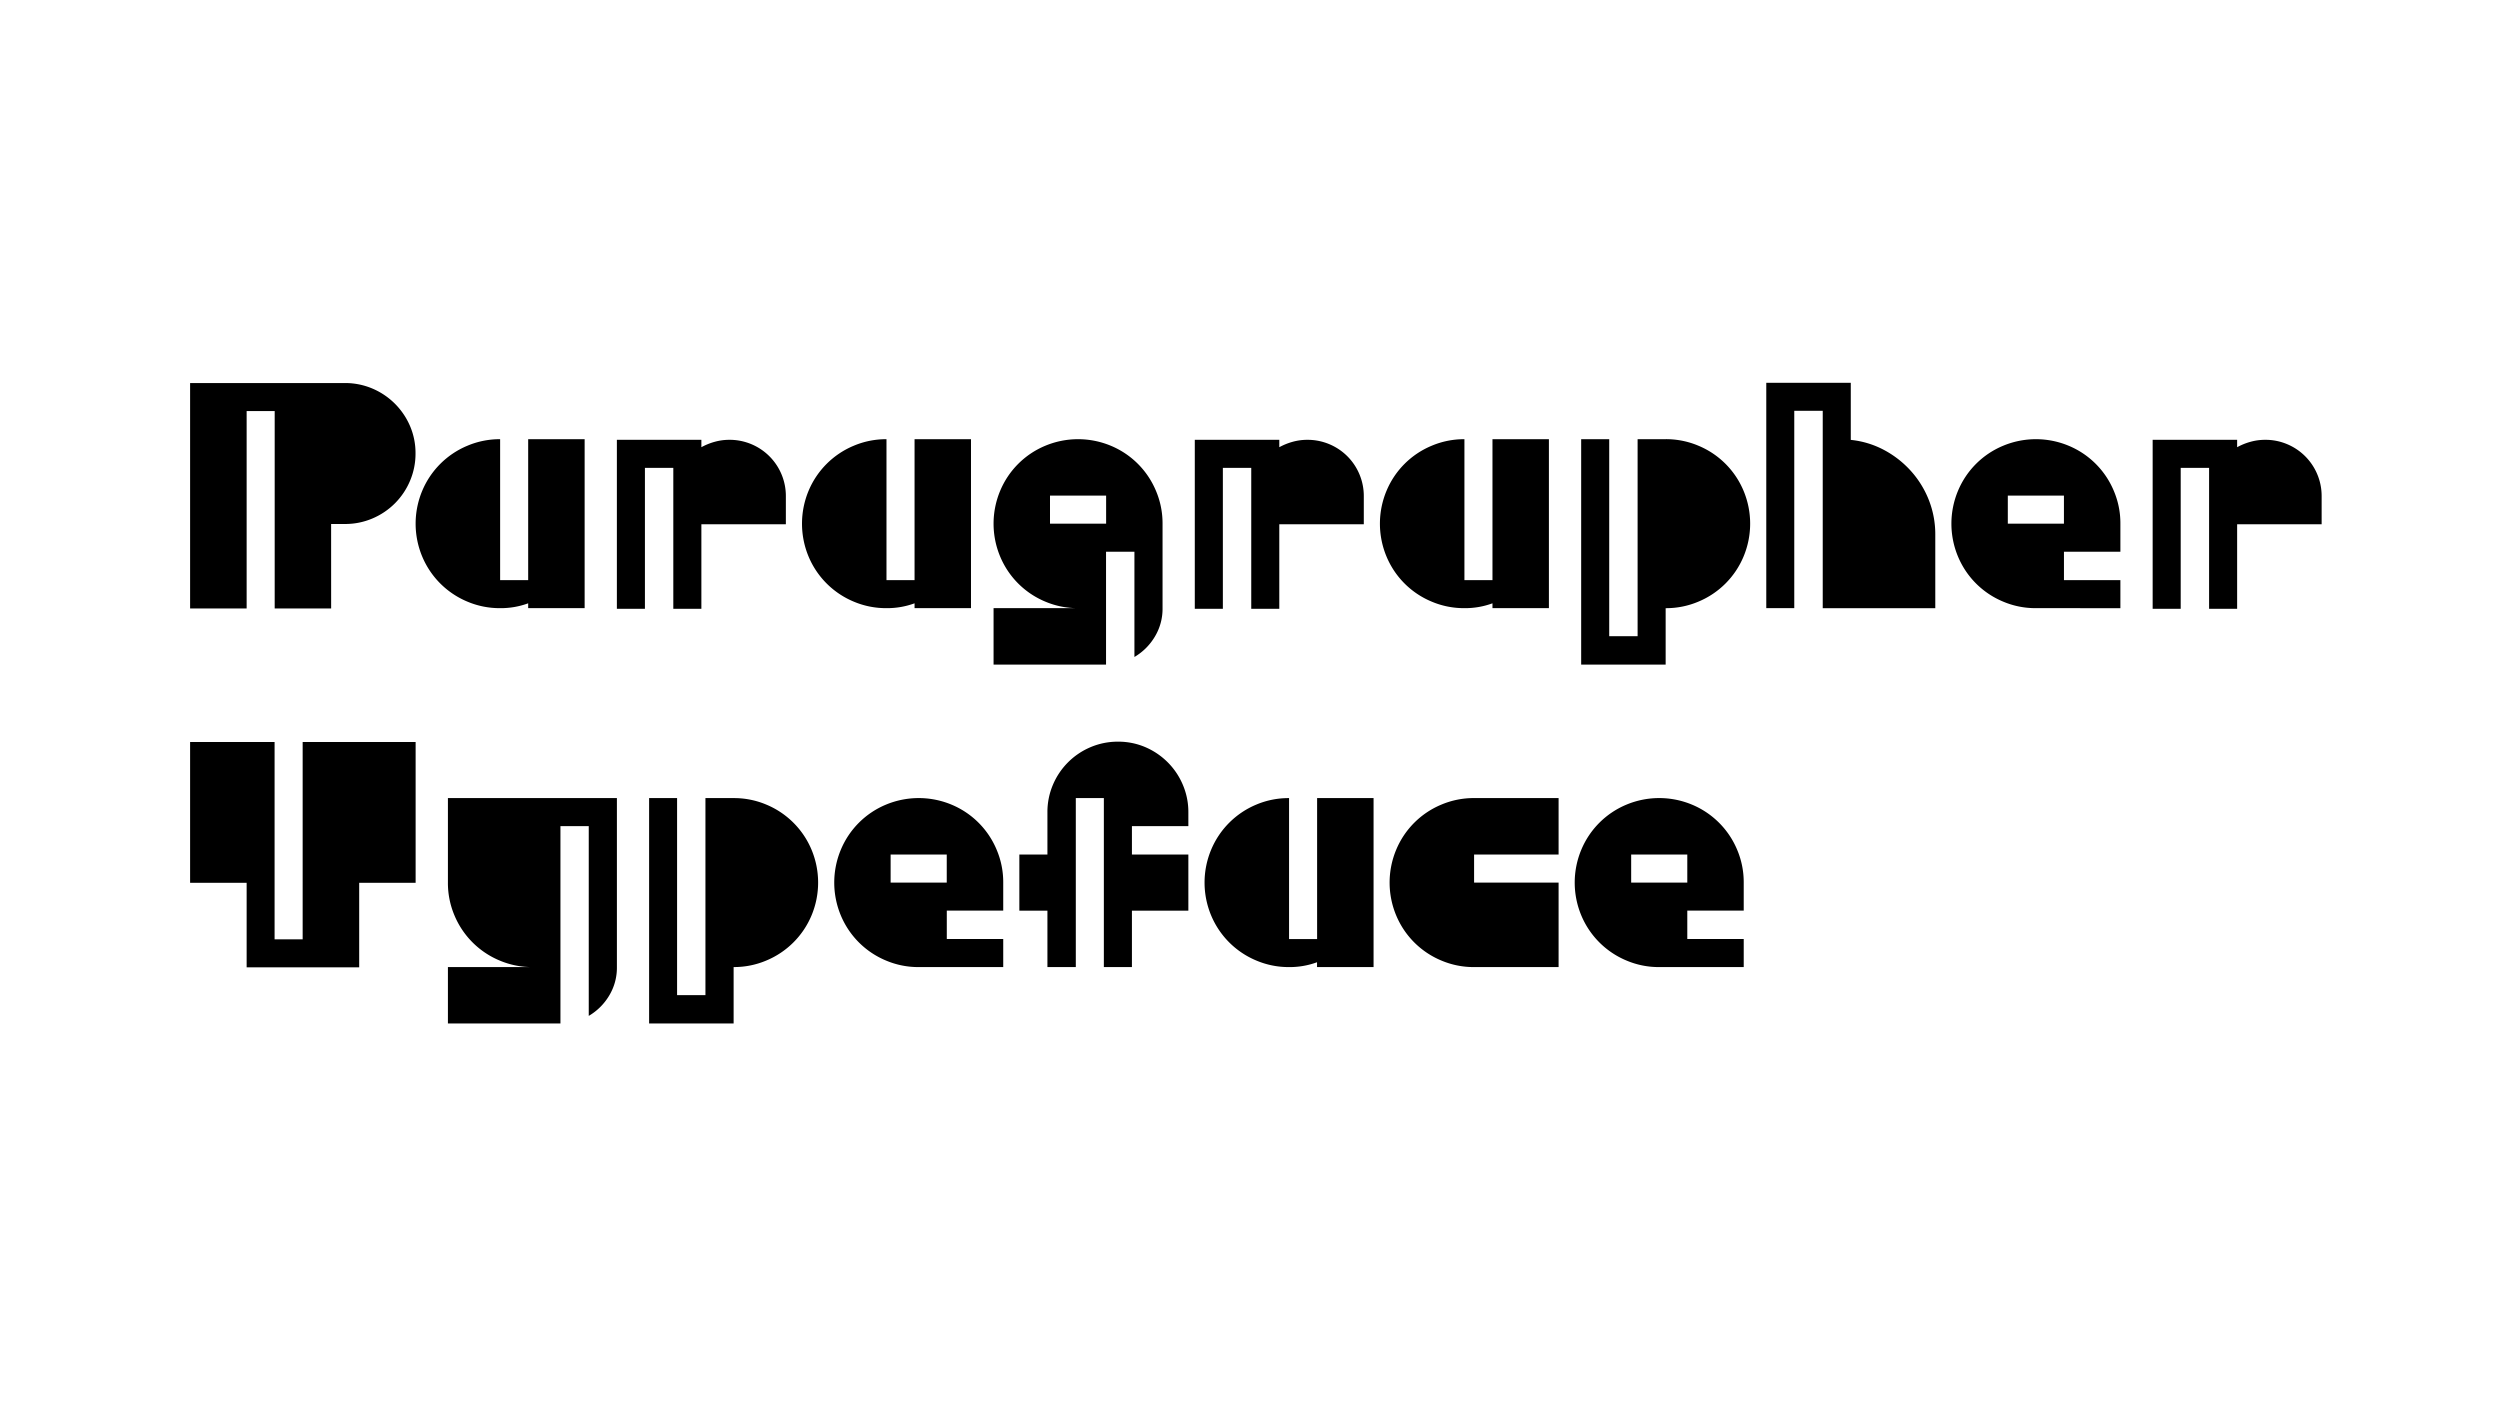 <?xml version="1.0" encoding="UTF-8"?> <svg xmlns="http://www.w3.org/2000/svg" id="Слой_1" data-name="Слой 1" viewBox="0 0 960 540"> <path d="M127.16,233.66H105.48v-75.8H94.71v75.8H73V147.09h59.44a26.72,26.72,0,0,1,10.53,2.1,27.3,27.3,0,0,1,14.49,14.43,26.25,26.25,0,0,1,2.1,10.47,26.67,26.67,0,0,1-2.1,10.52A27.05,27.05,0,0,1,143,199.1a26.55,26.55,0,0,1-10.53,2.11h-5.32Z"></path> <path d="M202.82,231.67a30.38,30.38,0,0,1-10.77,1.86A31.67,31.67,0,0,1,179.42,231a32.19,32.19,0,0,1-17.28-17.27,32.7,32.7,0,0,1,0-25.27,32.19,32.19,0,0,1,17.28-17.27,31.84,31.84,0,0,1,12.63-2.54v54.12h10.77V168.64H224.5v64.89H202.82Z"></path> <path d="M247.65,179.66v54.12H236.88V168.89h32.45v2.84a23.7,23.7,0,0,1,5.2-2.1,20.83,20.83,0,0,1,5.57-.74,21.57,21.57,0,0,1,21.67,21.67v10.77H269.33v32.45H258.55V179.66Z"></path> <path d="M351.19,231.67a30.48,30.48,0,0,1-10.78,1.86A31.67,31.67,0,0,1,327.78,231a32.19,32.19,0,0,1-17.28-17.27,32.82,32.82,0,0,1,0-25.27,32.19,32.19,0,0,1,17.28-17.27,31.84,31.84,0,0,1,12.63-2.54v54.12h10.78V168.64h21.67v64.89H351.19Z"></path> <path d="M381.53,233.53H414A31.74,31.74,0,0,1,401.34,231a32.13,32.13,0,0,1-17.27-17.27,32.7,32.7,0,0,1,0-25.27,32.13,32.13,0,0,1,17.27-17.27,32.7,32.7,0,0,1,25.27,0,32.13,32.13,0,0,1,17.27,17.27,31.93,31.93,0,0,1,2.54,12.64v32.44a20.69,20.69,0,0,1-3,11,22.23,22.23,0,0,1-7.8,7.74V211.86h-10.9V255.2H381.53Zm21.67-43.22v10.78h21.55V190.31Z"></path> <path d="M469.58,179.66v54.12H458.8V168.89h32.45v2.84a23.9,23.9,0,0,1,5.2-2.1,21,21,0,0,1,5.58-.74,21.61,21.61,0,0,1,15.35,6.31,21.61,21.61,0,0,1,6.32,15.36v10.77H491.25v32.45H480.48V179.66Z"></path> <path d="M573.11,231.67a30.38,30.38,0,0,1-10.77,1.86A31.67,31.67,0,0,1,549.71,231a32.1,32.1,0,0,1-17.28-17.27,32.7,32.7,0,0,1,0-25.27,32.1,32.1,0,0,1,17.28-17.27,31.84,31.84,0,0,1,12.63-2.54v54.12h10.77V168.64h21.67v64.89H573.11Z"></path> <path d="M617.94,168.64v75.67h10.9V168.64h10.77a31.93,31.93,0,0,1,12.64,2.54,32.13,32.13,0,0,1,17.27,17.27,32.7,32.7,0,0,1,0,25.27A32.13,32.13,0,0,1,652.25,231a31.75,31.75,0,0,1-12.64,2.54V255.2H607.17V168.64Z"></path> <path d="M699.93,157.74H689v75.79H678.25V147H710.7v21.92a34.46,34.46,0,0,1,12.82,3.9,37.58,37.58,0,0,1,10.28,8.05A36.73,36.73,0,0,1,740.67,192a35.87,35.87,0,0,1,2.48,13.32v28.23H699.93Z"></path> <path d="M781.79,233.53A31.67,31.67,0,0,1,769.16,231a32.1,32.1,0,0,1-17.28-17.27,32.7,32.7,0,0,1,0-25.27,32.1,32.1,0,0,1,17.28-17.27,32.67,32.67,0,0,1,25.26,0,32.13,32.13,0,0,1,17.27,17.27,31.75,31.75,0,0,1,2.54,12.64v10.77H792.56v10.9h21.67v10.77ZM771,201.09h21.55V190.31H771Z"></path> <path d="M837.39,179.66v54.12H826.62V168.89h32.44v2.84a23.78,23.78,0,0,1,5.21-2.1,20.83,20.83,0,0,1,5.57-.74,21.34,21.34,0,0,1,8.42,1.67,21.57,21.57,0,0,1,13.25,20v10.77H859.06v32.45H848.29V179.66Z"></path> <path d="M94.71,339H73V284.92h32.44v75.79h10.78V284.92H159.6V339H137.93v32.45H94.71Z"></path> <path d="M172,306.47h64.89v64.89a20.69,20.69,0,0,1-3,11,22.18,22.18,0,0,1-7.81,7.74V317.24H215.21V393H172V371.36h32.44a31.67,31.67,0,0,1-12.63-2.54,32.19,32.19,0,0,1-17.28-17.27A31.87,31.87,0,0,1,172,338.92Z"></path> <path d="M260,306.47v75.67h10.89V306.47h10.78A31.84,31.84,0,0,1,294.34,309a32.19,32.19,0,0,1,17.28,17.27,32.7,32.7,0,0,1,0,25.27,32.19,32.19,0,0,1-17.28,17.27,31.67,31.67,0,0,1-12.63,2.54V393H249.26V306.47Z"></path> <path d="M352.8,371.36a31.75,31.75,0,0,1-12.64-2.54,32.13,32.13,0,0,1-17.27-17.27,32.7,32.7,0,0,1,0-25.27A32.13,32.13,0,0,1,340.16,309a32.7,32.7,0,0,1,25.27,0,32.13,32.13,0,0,1,17.27,17.27,31.75,31.75,0,0,1,2.54,12.64v10.77H363.57v10.9h21.67v10.77ZM342,338.92h21.55V328.14H342Z"></path> <path d="M434.66,317.24v10.9h21.67v21.55H434.66v21.67H423.88V306.47H413.11v64.89h-10.9V349.69H391.43V328.14h10.78V311.92a26.68,26.68,0,0,1,2.1-10.53A27.14,27.14,0,0,1,418.8,286.9a26.75,26.75,0,0,1,10.53-2.1,26.28,26.28,0,0,1,10.47,2.1,27.46,27.46,0,0,1,8.6,5.82,27.1,27.1,0,0,1,5.82,8.67,26.51,26.51,0,0,1,2.11,10.53v5.32Z"></path> <path d="M505.74,369.5A30.38,30.38,0,0,1,495,371.36a31.67,31.67,0,0,1-12.63-2.54,32.19,32.19,0,0,1-17.28-17.27,32.7,32.7,0,0,1,0-25.27A32.19,32.19,0,0,1,482.34,309,31.84,31.84,0,0,1,495,306.47v54.12h10.77V306.47h21.68v64.89H505.74Z"></path> <path d="M598.5,306.47v21.67H566.05v10.78H598.5v32.44H566.05a31.74,31.74,0,0,1-12.63-2.54,32.13,32.13,0,0,1-17.27-17.27,32.7,32.7,0,0,1,0-25.27A32.13,32.13,0,0,1,553.42,309a31.91,31.91,0,0,1,12.63-2.54Z"></path> <path d="M637.14,371.36a31.67,31.67,0,0,1-12.63-2.54,32.19,32.19,0,0,1-17.28-17.27,32.7,32.7,0,0,1,0-25.27A32.19,32.19,0,0,1,624.51,309a32.67,32.67,0,0,1,25.26,0,32.19,32.19,0,0,1,17.28,17.27,31.93,31.93,0,0,1,2.54,12.64v10.77H647.92v10.9h21.67v10.77Zm-10.77-32.44h21.55V328.14H626.37Z"></path> </svg> 